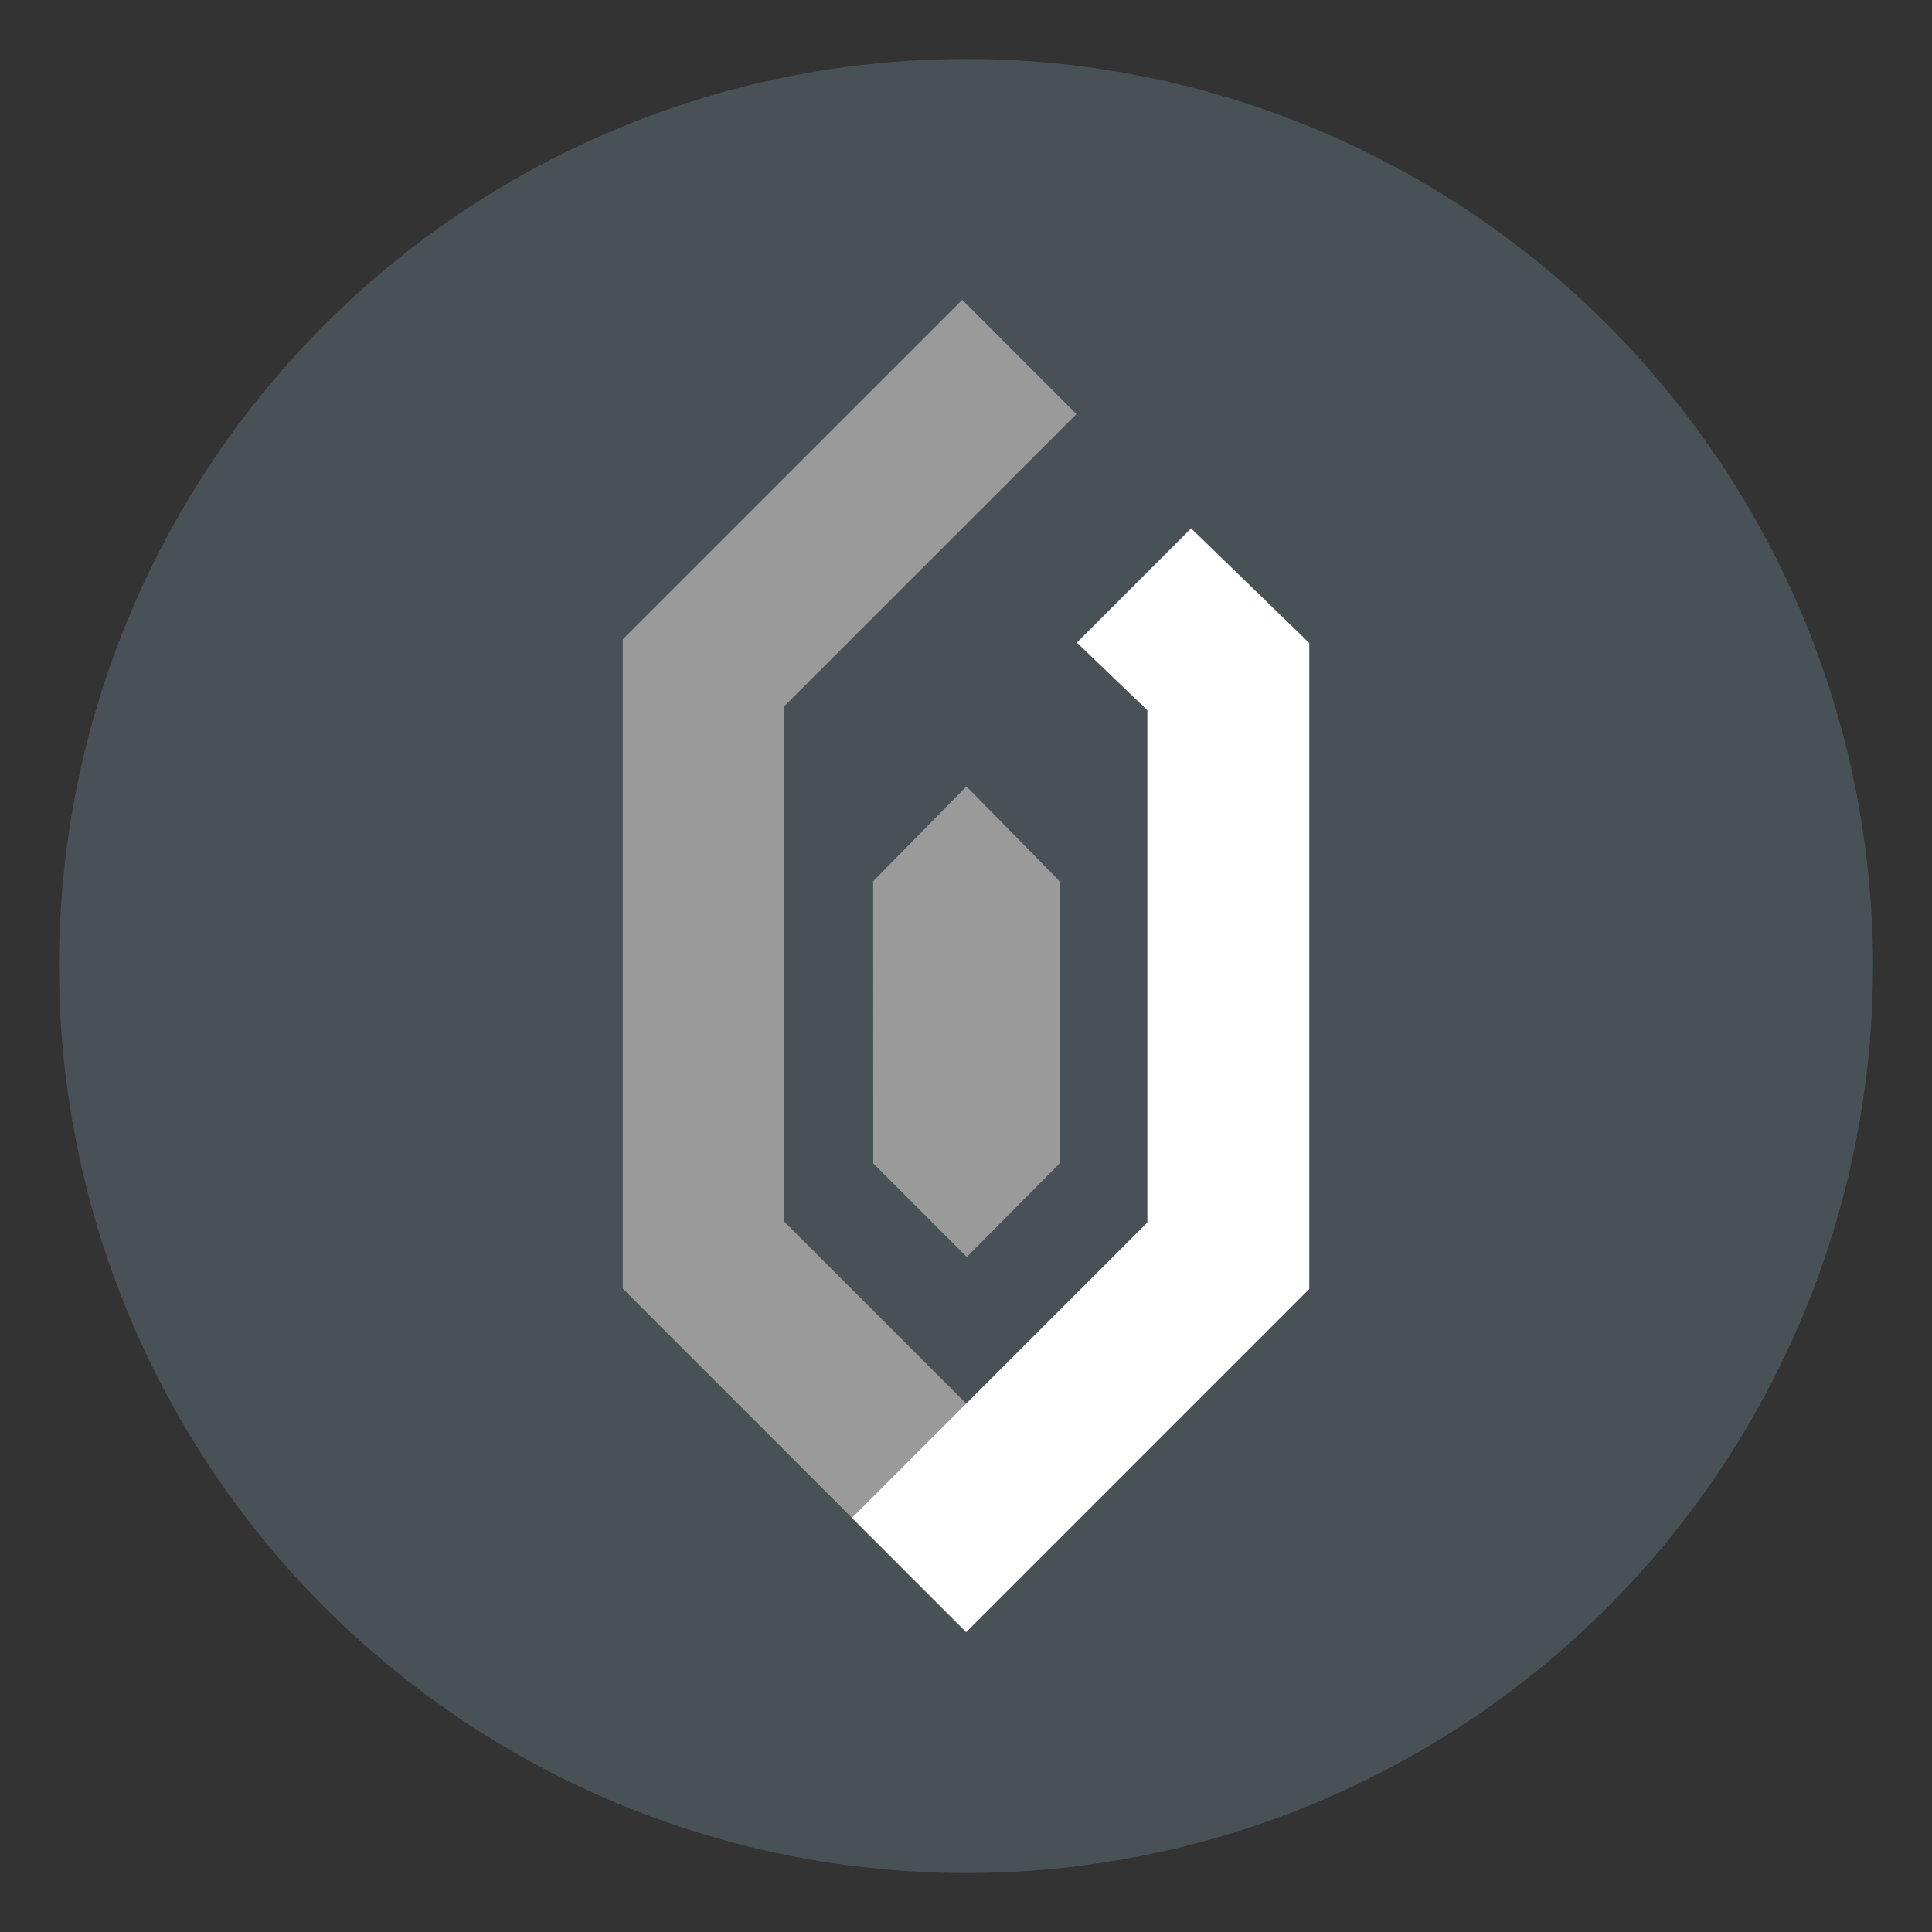 <svg xmlns="http://www.w3.org/2000/svg" id="Ebene_1" viewBox="0 0 500 500"><rect x="0" y="0" width="500" height="500" fill="#333333" stroke="none"/><defs><style>.cls-1{fill:#9a9a9a;}.cls-2{fill:#485156;}.cls-3{fill:#fff;}</style></defs><circle class="cls-2" cx="250" cy="250" r="234.73"></circle><polygon class="cls-1" points="220.62 392.94 161.16 333.47 161.16 165.47 249.03 77.6 278.59 107.17 202.96 182.79 202.96 316.16 250.19 363.38 220.62 392.94"></polygon><polygon class="cls-3" points="250.03 422.4 220.47 392.83 296.94 316.36 296.94 183.82 278.69 166.31 308.26 136.74 338.84 166.41 338.84 333.59 250.03 422.4"></polygon><polygon class="cls-1" points="274.25 228.07 250.11 203.52 225.97 228.07 225.99 301.08 250.2 325.3 274.24 301.08 274.25 228.07"></polygon></svg>